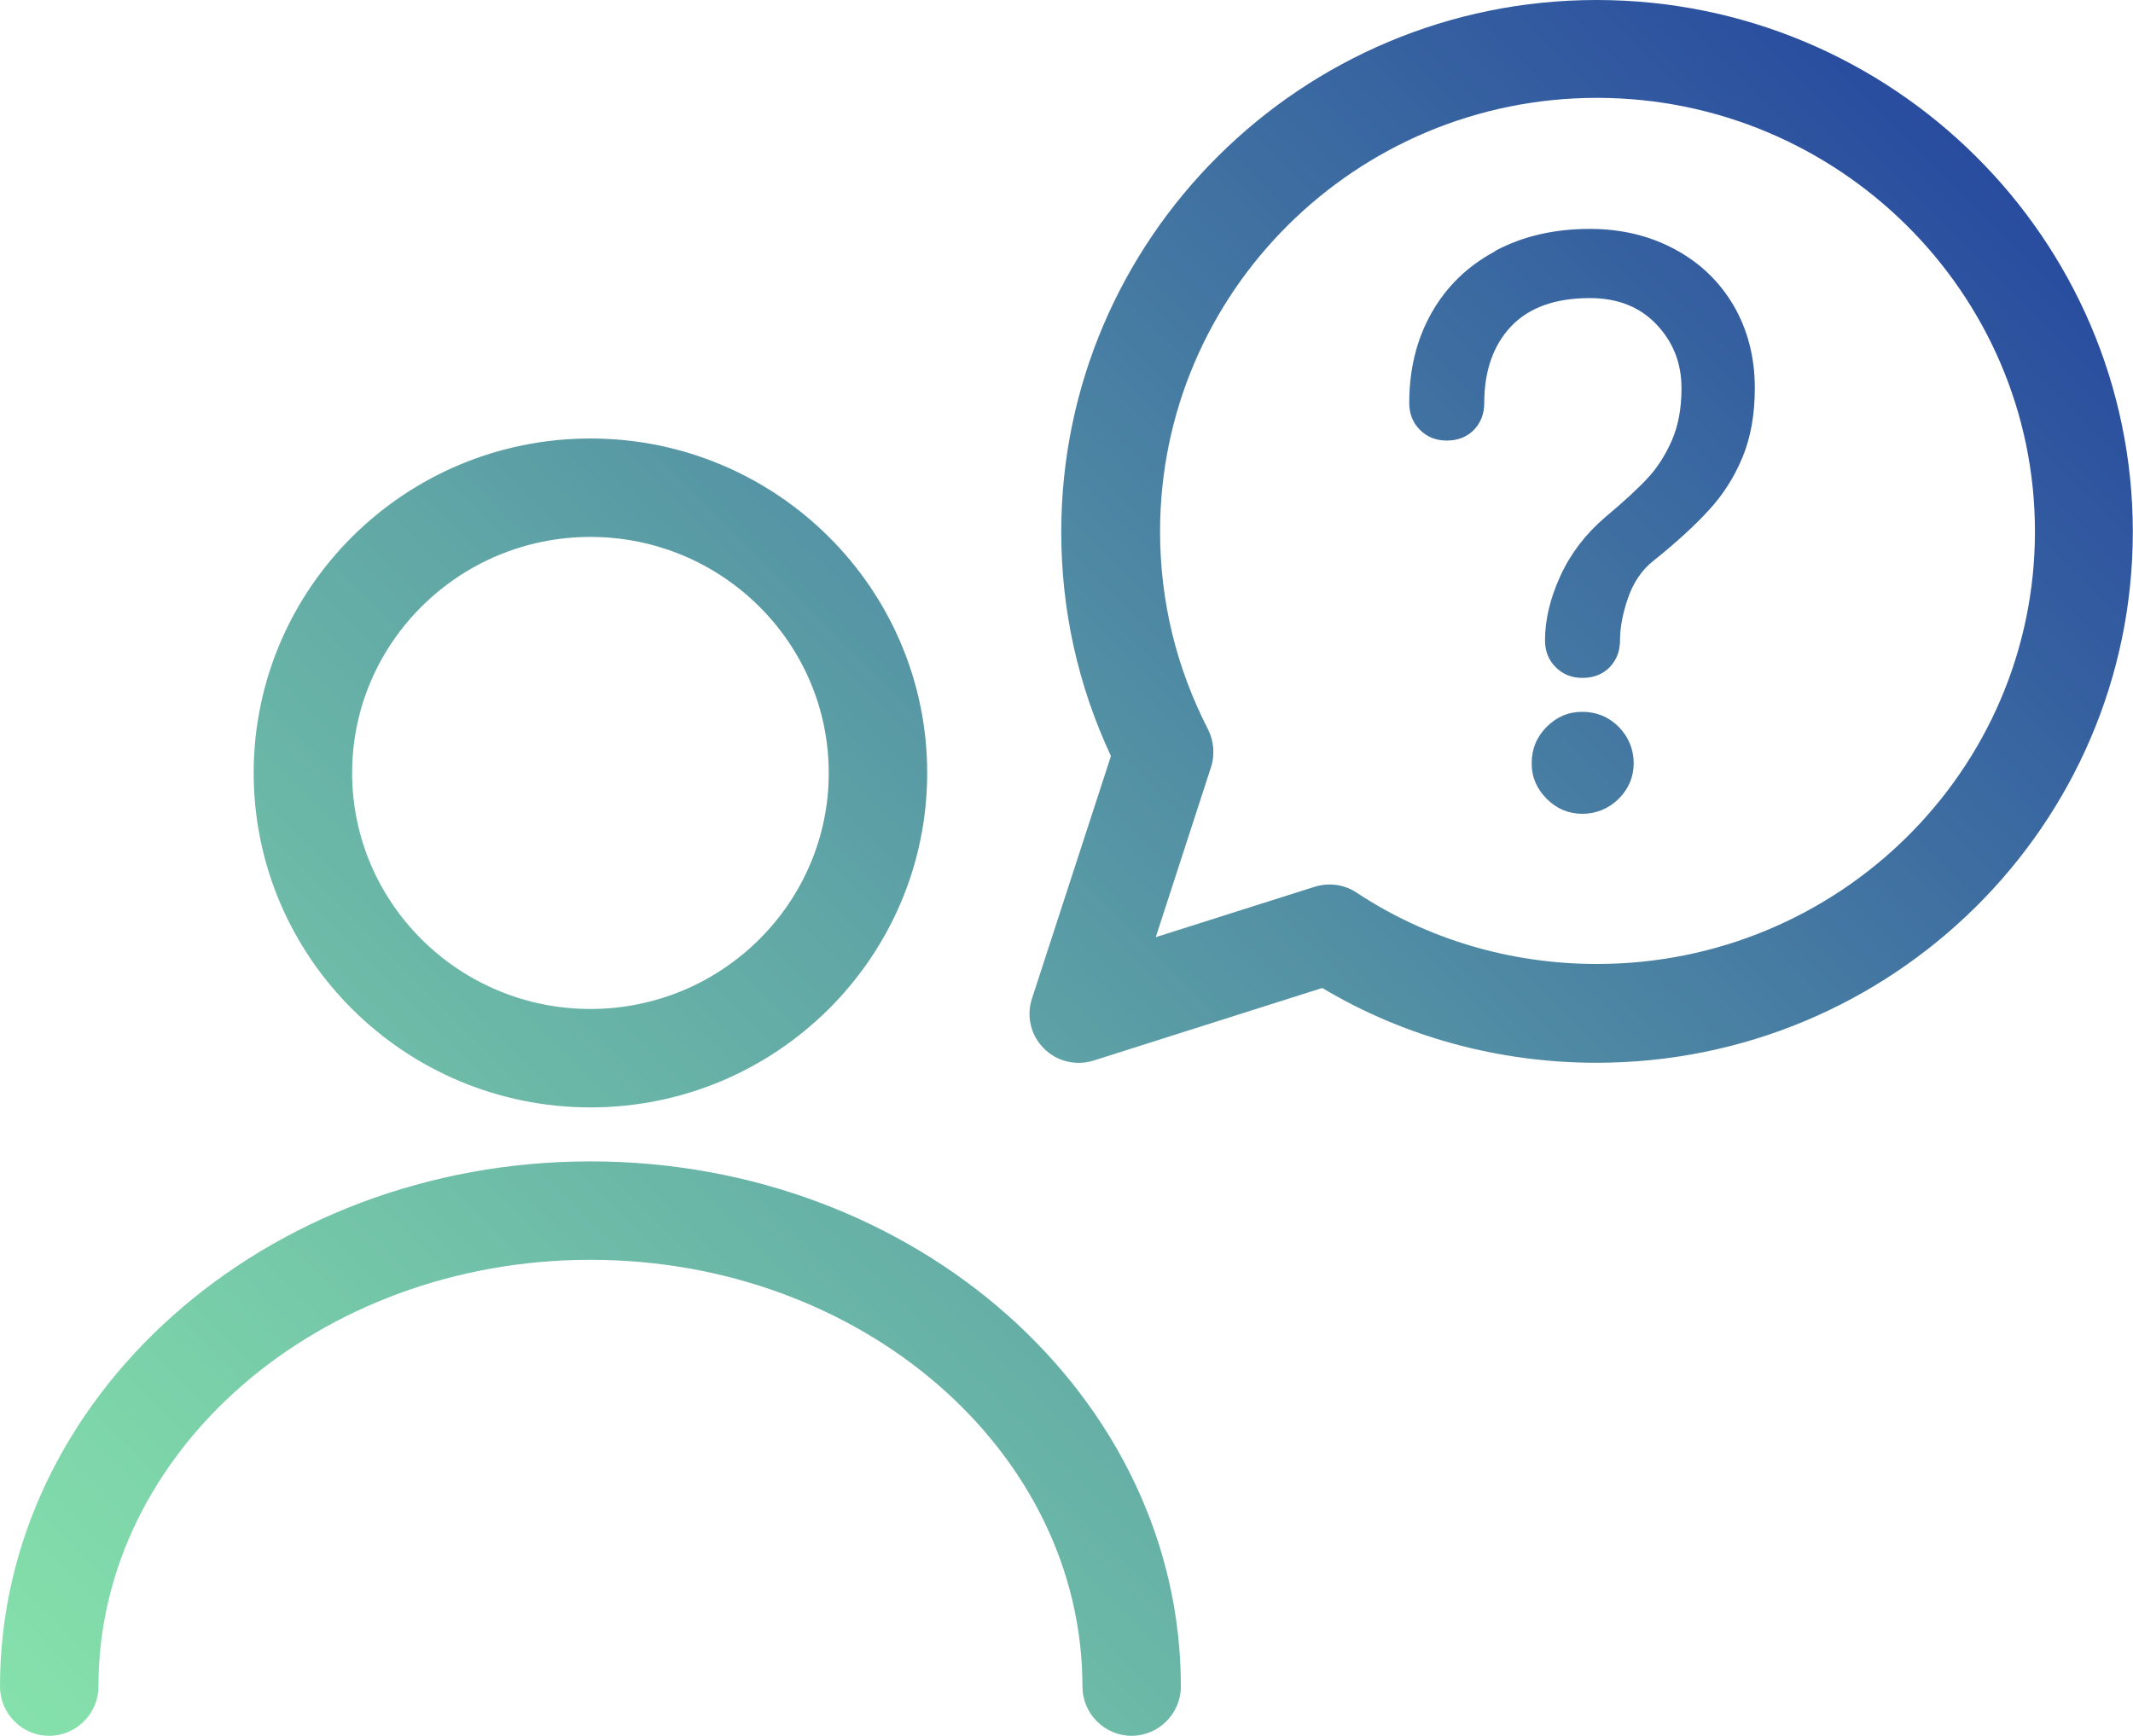 <?xml version="1.0" encoding="UTF-8"?>
<svg xmlns="http://www.w3.org/2000/svg" xmlns:xlink="http://www.w3.org/1999/xlink" id="Layer_1" data-name="Layer 1" viewBox="0 0 113.76 92.59">
  <defs>
    <linearGradient id="New_Gradient_Swatch_1" data-name="New Gradient Swatch 1" x1="4.84" y1="95.89" x2="98.89" y2="1.84" gradientUnits="userSpaceOnUse">
      <stop offset="0" stop-color="#85e1ab"></stop>
      <stop offset=".15" stop-color="#7ad0a9"></stop>
      <stop offset=".46" stop-color="#60a6a6"></stop>
      <stop offset=".87" stop-color="#3661a0"></stop>
      <stop offset="1" stop-color="#294c9f"></stop>
      <stop offset="1" stop-color="#3c71a9"></stop>
    </linearGradient>
  </defs>
  <path d="m0,89.96c0,1.45,1.18,2.63,2.62,2.63s2.63-1.18,2.63-2.63c0-12.55,11.77-22.76,26.24-22.76s26.24,10.21,26.24,22.76c0,1.45,1.18,2.63,2.62,2.63s2.63-1.18,2.63-2.63c0-15.45-14.13-28.01-31.49-28.01S0,74.52,0,89.96m82.49-51.19c-.53.53-.8,1.18-.8,1.94s.27,1.36.8,1.9c.53.53,1.17.8,1.9.8s1.4-.27,1.94-.8c.53-.53.8-1.17.8-1.9s-.27-1.4-.8-1.94c-.53-.53-1.18-.8-1.94-.8s-1.36.27-1.9.8m-63.71,2.46c0-6.94,5.7-12.59,12.71-12.59s12.71,5.65,12.71,12.59-5.7,12.59-12.71,12.59-12.71-5.65-12.71-12.59m-5.25,0c0,9.84,8.06,17.84,17.96,17.84s17.96-8,17.96-17.84-8.05-17.84-17.96-17.84-17.96,8-17.96,17.84M79.73,13.41c-1.46.78-2.59,1.88-3.38,3.28-.8,1.41-1.19,3.01-1.19,4.81,0,.57.19,1.05.57,1.43.38.38.85.57,1.43.57s1.08-.19,1.45-.57c.36-.38.55-.85.55-1.43,0-1.72.48-3.08,1.43-4.09.95-1,2.35-1.51,4.2-1.51,1.49,0,2.67.47,3.56,1.41.89.94,1.33,2.07,1.33,3.4,0,1.1-.18,2.03-.53,2.82-.35.78-.78,1.45-1.29,1.99-.51.55-1.26,1.24-2.25,2.07-1.04.89-1.84,1.93-2.39,3.13-.55,1.2-.82,2.35-.82,3.44,0,.57.19,1.05.57,1.43.38.38.85.57,1.43.57s1.08-.19,1.45-.57c.36-.38.55-.85.55-1.43,0-.68.14-1.43.43-2.27.29-.83.74-1.5,1.37-1.99,1.2-.96,2.18-1.86,2.93-2.68.76-.82,1.36-1.76,1.8-2.82.44-1.06.66-2.29.66-3.7,0-1.64-.38-3.11-1.13-4.4-.76-1.29-1.8-2.29-3.15-3.01-1.34-.72-2.85-1.08-4.52-1.08-1.9,0-3.58.39-5.04,1.17m-15.16,27.54c.21-.66.15-1.39-.16-2.01-1.7-3.31-2.56-6.86-2.56-10.56,0-12.76,10.45-23.13,23.3-23.13s23.36,10.38,23.36,23.13-10.48,23.07-23.36,23.07c-4.62,0-9.05-1.32-12.81-3.8-.43-.29-.93-.44-1.45-.44-.27,0-.54.04-.79.12l-8.48,2.69,2.95-9.08ZM85.15,0c-15.74,0-28.55,12.73-28.55,28.38,0,4.16.89,8.18,2.65,11.95l-4.21,12.93c-.31.94-.07,1.96.63,2.66.68.69,1.7.95,2.66.65l12.19-3.87c4.37,2.61,9.43,3.99,14.62,3.99,15.78,0,28.61-12.7,28.61-28.32S100.93,0,85.15,0Z" style="fill: url(#New_Gradient_Swatch_1);"></path>
</svg>

